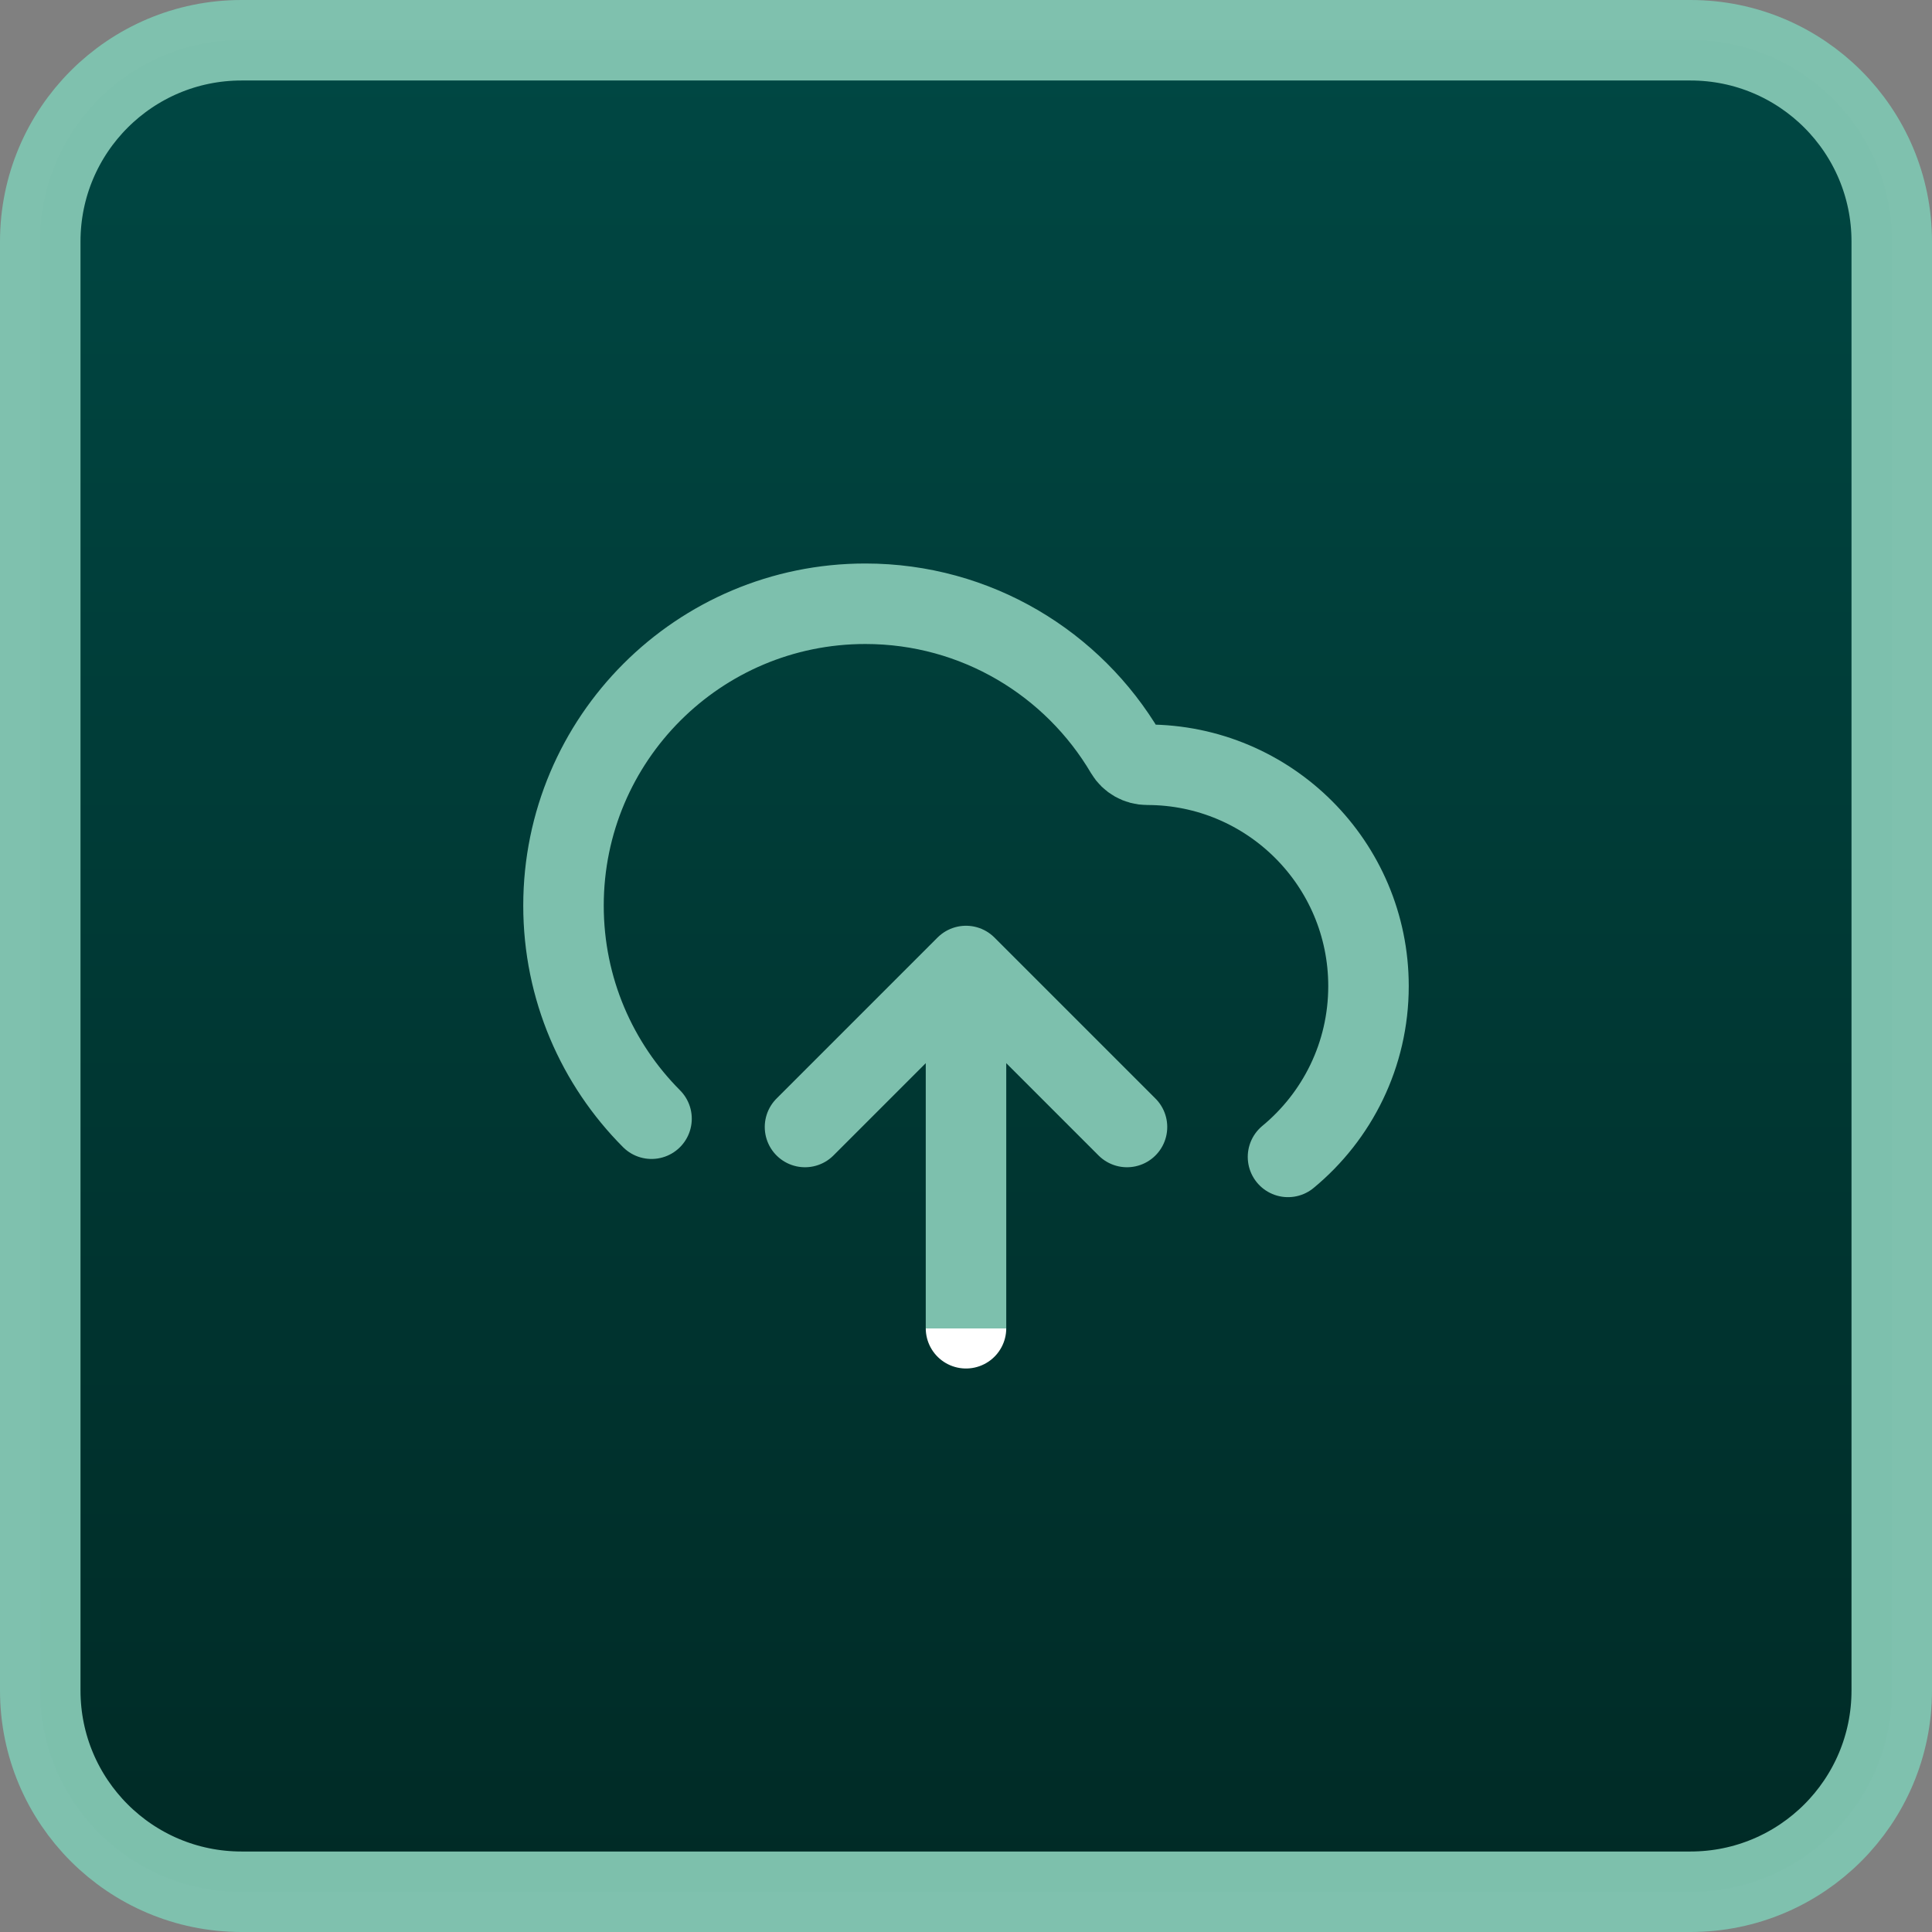 <?xml version="1.0" encoding="UTF-8"?> <svg xmlns="http://www.w3.org/2000/svg" width="48" height="48" viewBox="0 0 48 48" fill="none"><rect x="0" y="0" width="48" height="48" fill="#808080" stroke="none"/><path d="M1 6C1 3.239 3.239 1 6 1H42C44.761 1 47 3.239 47 6V42C47 44.761 44.761 47 42 47H6C3.239 47 1 44.761 1 42V6Z" fill="url(#paint0_linear_4001_27221)"></path><path d="M1 6C1 3.239 3.239 1 6 1H42C44.761 1 47 3.239 47 6V42C47 44.761 44.761 47 42 47H6C3.239 47 1 44.761 1 42V6Z" stroke="url(#paint1_linear_4001_27221)" stroke-width="2"></path><path d="M20 28L24 24M24 24L28 28M24 24V33M32 28.743C33.221 27.734 34 26.208 34 24.5C34 21.462 31.538 19 28.5 19C28.282 19 28.077 18.886 27.966 18.698C26.662 16.485 24.254 15 21.5 15C17.358 15 14 18.358 14 22.5C14 24.566 14.835 26.437 16.187 27.794" stroke="url(#paint2_linear_4001_27221)" stroke-width="2" stroke-linecap="round" stroke-linejoin="round"></path><defs><linearGradient id="paint0_linear_4001_27221" x1="24" y1="0" x2="24" y2="48" gradientUnits="userSpaceOnUse"><stop stop-color="#004844"></stop><stop offset="1" stop-color="#002A25"></stop></linearGradient><linearGradient id="paint1_linear_4001_27221" x1="24" y1="0" x2="24" y2="48" gradientUnits="userSpaceOnUse"><stop offset="1" stop-color="#7EC1AE" stop-opacity="0.99"></stop><stop stop-color="white"></stop></linearGradient><linearGradient id="paint2_linear_4001_27221" x1="24" y1="15" x2="24" y2="33" gradientUnits="userSpaceOnUse"><stop offset="1" stop-color="#7EC1AE" stop-opacity="0.99"></stop><stop stop-color="white"></stop></linearGradient></defs></svg> 